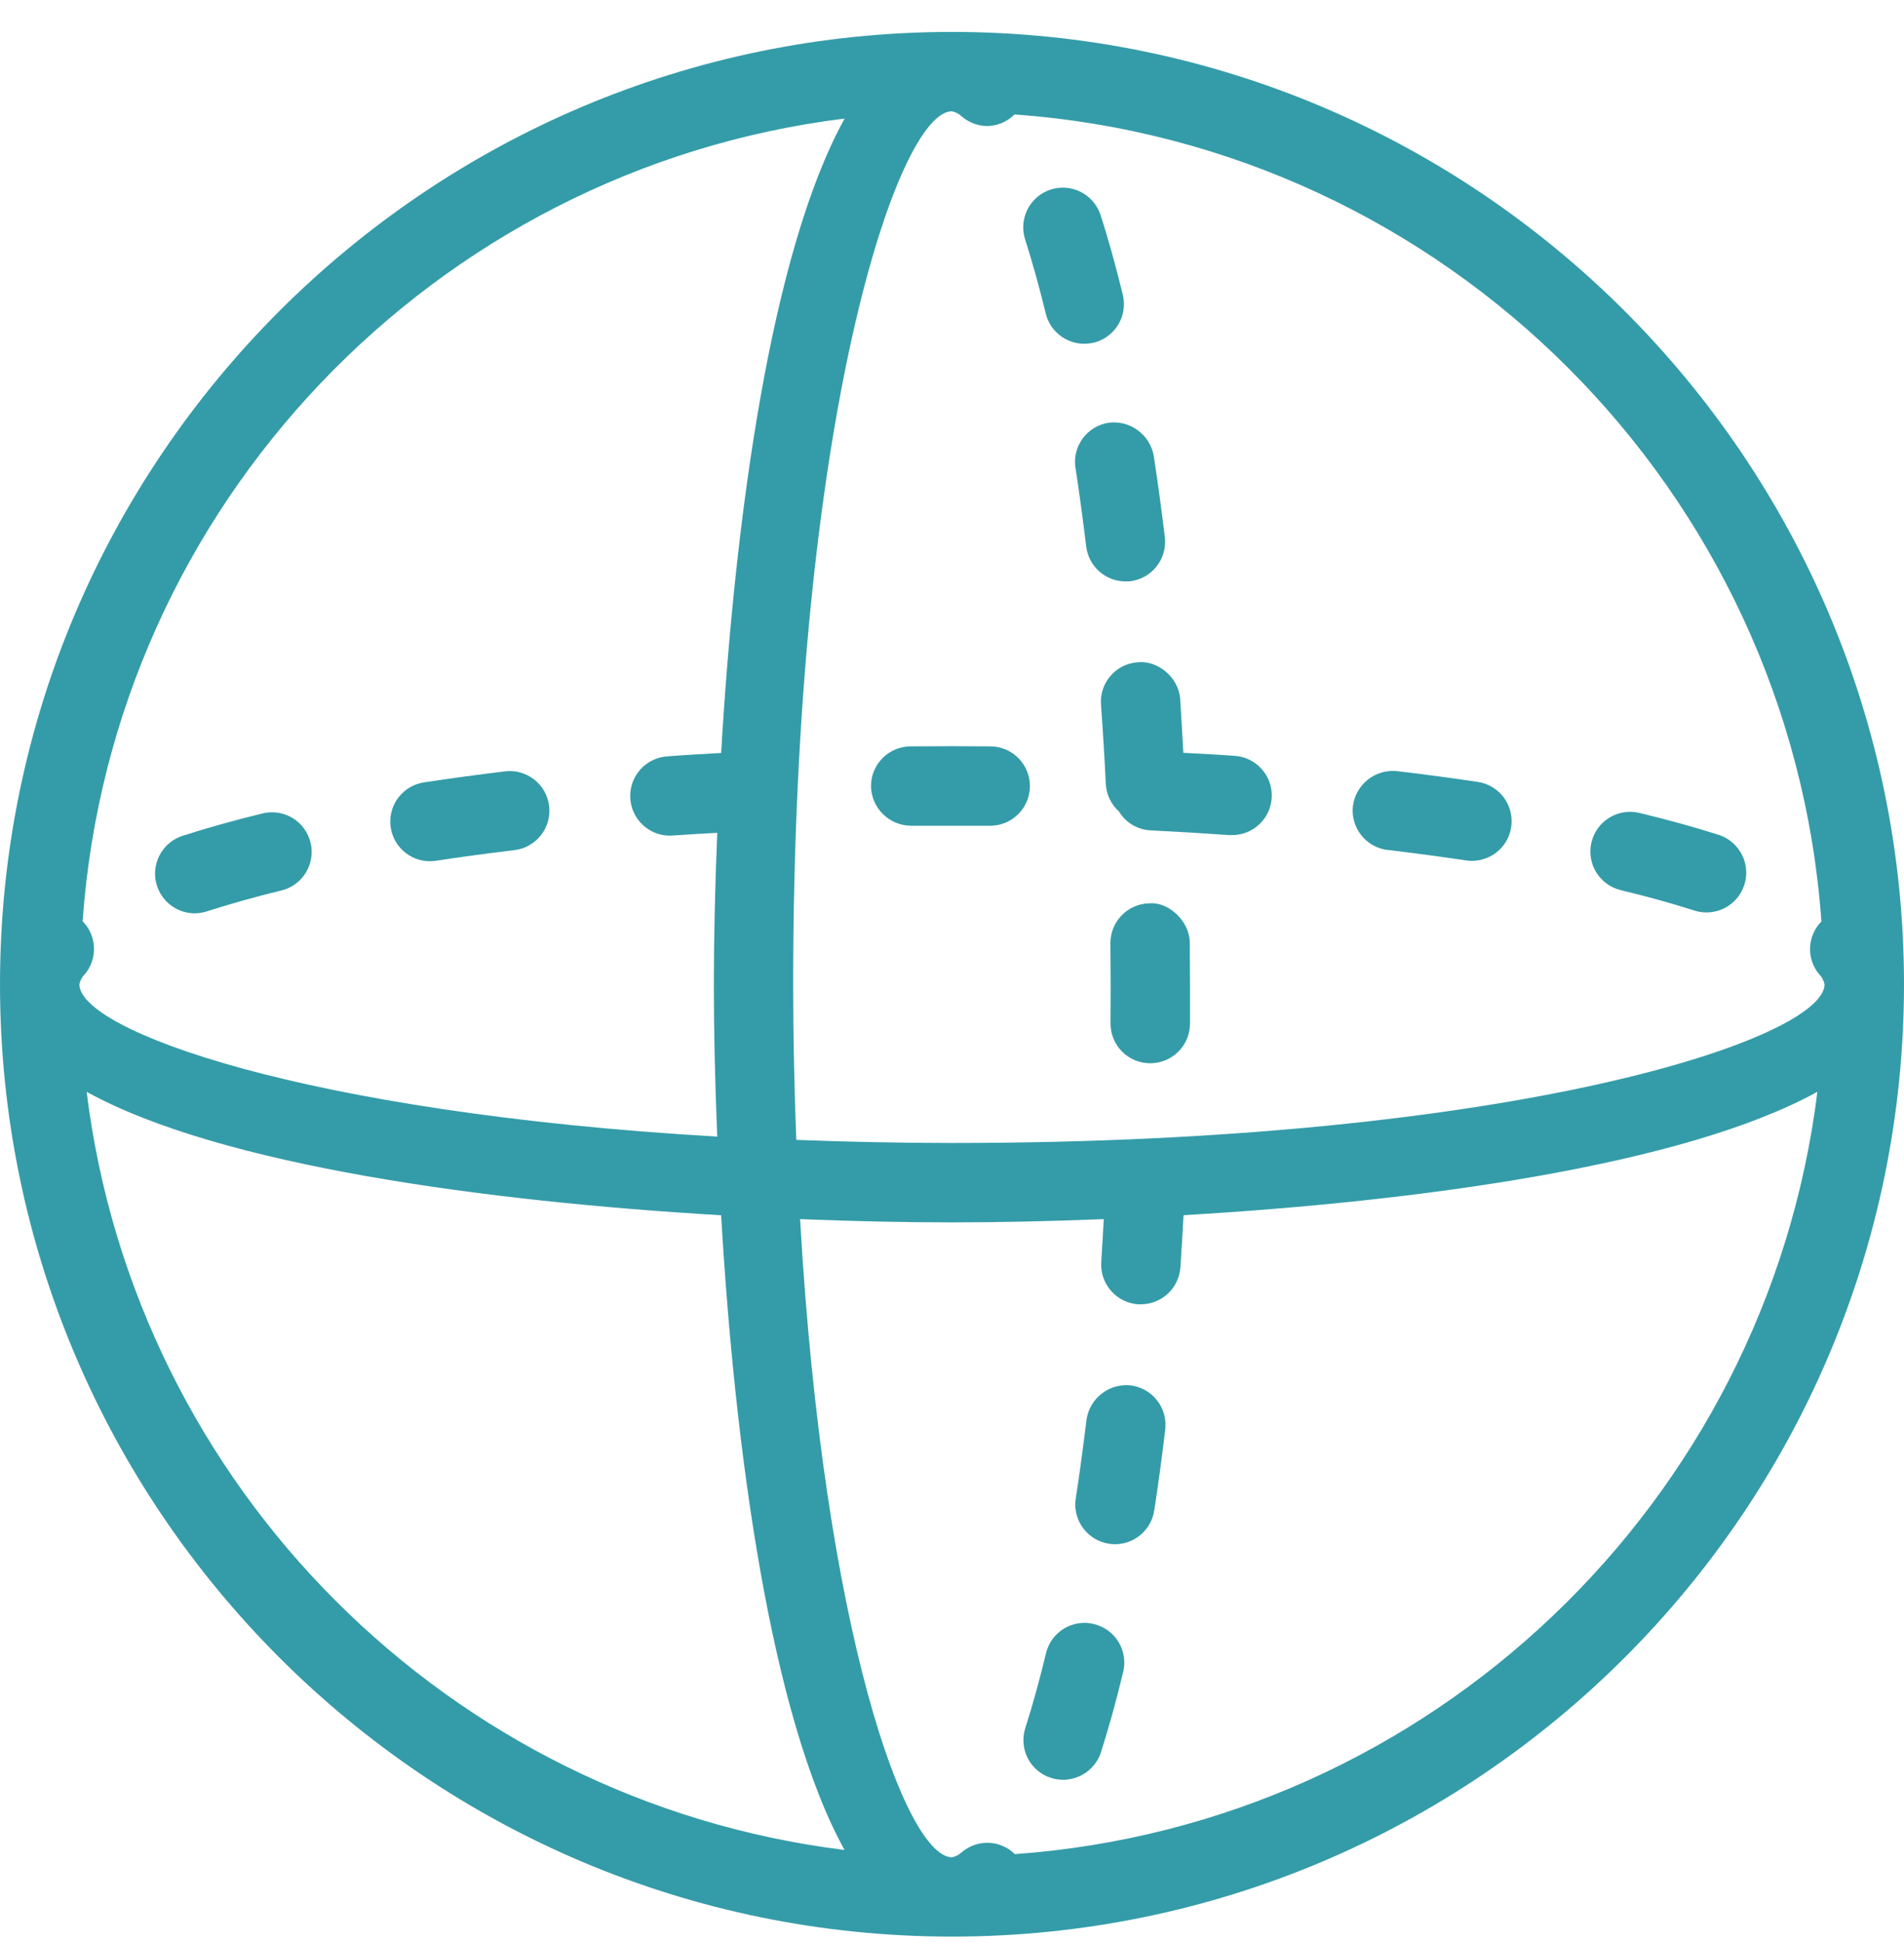 <svg xmlns="http://www.w3.org/2000/svg" width="51" height="52" viewBox="0 0 51 52" fill="none"><g clip-path="url(#clip0_1453_1636)"><path d="M11.515 23.061C11.57 23.061 11.625 23.056 11.679 23.048C12.355 22.944 13.056 22.851 13.781 22.763C13.919 22.747 14.053 22.703 14.175 22.634C14.296 22.566 14.403 22.475 14.489 22.365C14.576 22.255 14.639 22.13 14.677 21.995C14.715 21.861 14.725 21.721 14.709 21.582C14.692 21.444 14.648 21.31 14.58 21.188C14.512 21.067 14.42 20.96 14.31 20.873C14.201 20.787 14.075 20.724 13.941 20.686C13.806 20.648 13.666 20.637 13.528 20.654C12.777 20.745 12.054 20.843 11.357 20.949C11.092 20.989 10.852 21.128 10.685 21.337C10.518 21.546 10.437 21.811 10.457 22.078C10.476 22.345 10.597 22.595 10.793 22.777C10.989 22.96 11.247 23.061 11.515 23.061Z" fill="#349CA8"></path><path d="M43.413 23.835C44.137 24.009 44.803 24.194 45.412 24.39C45.678 24.467 45.963 24.438 46.208 24.308C46.453 24.179 46.637 23.959 46.722 23.695C46.808 23.431 46.787 23.145 46.664 22.896C46.541 22.648 46.327 22.457 46.066 22.364C45.412 22.154 44.691 21.955 43.913 21.767C43.639 21.701 43.35 21.746 43.109 21.893C42.868 22.04 42.696 22.277 42.629 22.551C42.563 22.826 42.608 23.115 42.755 23.356C42.903 23.596 43.139 23.769 43.413 23.835Z" fill="#349CA8"></path><path d="M37.171 22.758C37.896 22.845 38.597 22.939 39.275 23.04C39.328 23.047 39.381 23.05 39.434 23.051C39.701 23.049 39.958 22.947 40.153 22.765C40.348 22.583 40.468 22.334 40.487 22.067C40.507 21.801 40.426 21.537 40.26 21.328C40.094 21.119 39.856 20.979 39.592 20.938C38.89 20.834 38.17 20.737 37.424 20.648C37.145 20.618 36.865 20.698 36.644 20.871C36.423 21.045 36.278 21.297 36.24 21.576C36.223 21.714 36.234 21.855 36.271 21.99C36.309 22.124 36.373 22.25 36.459 22.36C36.545 22.47 36.652 22.562 36.774 22.631C36.895 22.699 37.029 22.743 37.168 22.76L37.171 22.758Z" fill="#349CA8"></path><path d="M26.56 19.985L25.5 19.98L24.386 19.985C24.104 19.987 23.835 20.101 23.637 20.302C23.439 20.503 23.328 20.774 23.33 21.055C23.336 21.336 23.451 21.603 23.651 21.8C23.851 21.997 24.12 22.108 24.401 22.11H25.5H26.539H26.549C26.826 22.104 27.088 21.989 27.282 21.792C27.476 21.595 27.585 21.33 27.587 21.053C27.588 20.776 27.482 20.51 27.29 20.311C27.098 20.112 26.836 19.995 26.56 19.985V19.985Z" fill="#349CA8"></path><path d="M5.213 24.456C5.324 24.455 5.435 24.437 5.541 24.403C6.148 24.207 6.816 24.02 7.538 23.843C7.812 23.777 8.048 23.604 8.194 23.363C8.34 23.122 8.385 22.834 8.318 22.56C8.251 22.286 8.079 22.05 7.838 21.904C7.597 21.758 7.308 21.713 7.034 21.78C6.258 21.969 5.542 22.17 4.886 22.381C4.646 22.459 4.442 22.621 4.31 22.837C4.178 23.052 4.127 23.308 4.166 23.557C4.206 23.807 4.333 24.035 4.524 24.199C4.716 24.364 4.96 24.454 5.213 24.456Z" fill="#349CA8"></path><path d="M51 26.355C51 26.349 51 26.344 51 26.34C50.989 12.284 39.555 0.855 25.5 0.855C11.445 0.855 0 12.294 0 26.355C0 40.416 11.439 51.855 25.5 51.855C39.561 51.855 50.994 40.423 51 26.367C51 26.362 51 26.358 51 26.354V26.355ZM48.788 24.674C48.604 24.859 48.496 25.105 48.484 25.365C48.472 25.625 48.557 25.881 48.723 26.082C48.798 26.157 48.85 26.252 48.872 26.355C48.872 27.799 40.621 30.605 25.496 30.605C24.039 30.605 22.66 30.572 21.329 30.522C21.278 29.192 21.246 27.815 21.246 26.355C21.246 11.232 24.054 2.98 25.496 2.98C25.6 3.001 25.695 3.052 25.77 3.126C25.961 3.287 26.202 3.375 26.452 3.375C26.723 3.369 26.982 3.258 27.174 3.065C38.724 3.892 47.959 13.125 48.788 24.672V24.674ZM22.62 3.181C20.642 6.766 19.684 13.904 19.316 20.162C18.83 20.189 18.341 20.216 17.867 20.253C17.593 20.273 17.337 20.398 17.153 20.602C16.969 20.807 16.872 21.075 16.881 21.349C16.89 21.624 17.006 21.884 17.203 22.076C17.401 22.267 17.664 22.375 17.939 22.376C17.964 22.376 17.989 22.375 18.014 22.372C18.406 22.344 18.811 22.323 19.212 22.3C19.152 23.757 19.121 25.143 19.121 26.365C19.121 27.587 19.151 28.974 19.212 30.434C8.115 29.792 2.126 27.584 2.126 26.355C2.147 26.251 2.2 26.155 2.277 26.082C2.443 25.88 2.529 25.624 2.517 25.363C2.506 25.102 2.397 24.854 2.213 24.668C3.005 13.528 11.639 4.533 22.621 3.175L22.62 3.181ZM2.321 29.235C5.908 31.215 13.054 32.173 19.316 32.54C19.68 38.8 20.64 45.946 22.621 49.535C12.034 48.226 3.629 39.822 2.321 29.235ZM27.183 49.646C26.997 49.463 26.75 49.356 26.49 49.344C26.23 49.333 25.975 49.419 25.774 49.585C25.699 49.659 25.604 49.71 25.501 49.731C24.272 49.731 22.065 43.739 21.431 32.644C22.888 32.702 24.274 32.731 25.501 32.731C26.728 32.731 28.106 32.702 29.565 32.644C29.542 33.027 29.523 33.416 29.498 33.792C29.479 34.073 29.573 34.35 29.758 34.562C29.943 34.775 30.205 34.905 30.486 34.925C30.512 34.925 30.534 34.925 30.56 34.925C30.829 34.924 31.089 34.821 31.285 34.636C31.482 34.452 31.601 34.199 31.619 33.93C31.651 33.475 31.674 33.004 31.702 32.538C37.959 32.173 45.096 31.212 48.68 29.234C47.32 40.218 38.325 48.85 27.181 49.647L27.183 49.646Z" fill="#349CA8"></path><path d="M30.793 24.188C30.512 24.191 30.243 24.306 30.046 24.508C29.849 24.709 29.74 24.981 29.743 25.262L29.75 26.355L29.746 27.401C29.745 27.54 29.771 27.679 29.824 27.808C29.877 27.937 29.954 28.055 30.052 28.154C30.15 28.254 30.267 28.333 30.396 28.387C30.525 28.441 30.663 28.469 30.802 28.47H30.809C31.09 28.471 31.36 28.36 31.56 28.162C31.76 27.964 31.873 27.695 31.875 27.413V26.355L31.869 25.238C31.863 24.651 31.289 24.145 30.793 24.188Z" fill="#349CA8"></path><path d="M28.809 12.529C28.911 13.205 29.006 13.909 29.095 14.633C29.126 14.89 29.249 15.127 29.443 15.3C29.636 15.472 29.886 15.568 30.145 15.568C30.187 15.568 30.236 15.568 30.274 15.564C30.554 15.53 30.808 15.386 30.982 15.164C31.156 14.942 31.235 14.66 31.201 14.38C31.11 13.631 31.012 12.909 30.905 12.211C30.857 11.936 30.705 11.69 30.48 11.524C30.256 11.357 29.976 11.284 29.698 11.319C29.56 11.34 29.428 11.388 29.308 11.46C29.189 11.532 29.084 11.627 29.002 11.739C28.919 11.851 28.859 11.979 28.825 12.114C28.792 12.25 28.785 12.39 28.806 12.528L28.809 12.529Z" fill="#349CA8"></path><path d="M30.286 37.095C30.006 37.065 29.727 37.145 29.506 37.319C29.284 37.492 29.14 37.745 29.102 38.023C29.011 38.752 28.92 39.449 28.815 40.125C28.772 40.403 28.842 40.687 29.008 40.914C29.175 41.141 29.425 41.293 29.703 41.336C29.757 41.345 29.812 41.349 29.867 41.349C30.12 41.348 30.366 41.257 30.558 41.092C30.75 40.927 30.878 40.699 30.917 40.448C31.025 39.749 31.123 39.026 31.212 38.279C31.245 37.999 31.166 37.718 30.992 37.496C30.819 37.274 30.564 37.13 30.285 37.095H30.286Z" fill="#349CA8"></path><path d="M29.301 43.485C29.165 43.451 29.024 43.445 28.886 43.466C28.748 43.487 28.615 43.536 28.496 43.609C28.377 43.682 28.273 43.778 28.191 43.891C28.109 44.004 28.05 44.133 28.018 44.269C27.843 44.991 27.659 45.663 27.463 46.272C27.378 46.541 27.402 46.832 27.531 47.082C27.66 47.332 27.884 47.521 28.152 47.606C28.256 47.64 28.365 47.656 28.474 47.656C28.7 47.656 28.919 47.584 29.102 47.452C29.285 47.319 29.421 47.132 29.491 46.918C29.696 46.265 29.899 45.552 30.085 44.77C30.119 44.634 30.125 44.493 30.103 44.355C30.082 44.217 30.033 44.084 29.96 43.965C29.887 43.845 29.792 43.742 29.679 43.66C29.565 43.578 29.437 43.519 29.301 43.486V43.485Z" fill="#349CA8"></path><path d="M28.01 8.392C28.066 8.624 28.198 8.83 28.386 8.977C28.573 9.125 28.804 9.205 29.043 9.205C29.127 9.204 29.212 9.195 29.294 9.176C29.568 9.109 29.804 8.937 29.95 8.696C30.097 8.456 30.142 8.167 30.076 7.893C29.884 7.115 29.687 6.395 29.474 5.743C29.384 5.479 29.194 5.262 28.945 5.137C28.697 5.012 28.409 4.99 28.143 5.076C27.878 5.161 27.658 5.347 27.529 5.594C27.4 5.841 27.373 6.129 27.454 6.395C27.647 7.001 27.836 7.67 28.01 8.392Z" fill="#349CA8"></path><path d="M29.491 18.869C29.542 19.564 29.585 20.272 29.62 20.994C29.628 21.134 29.663 21.272 29.724 21.398C29.785 21.525 29.87 21.638 29.975 21.732C30.062 21.876 30.183 21.997 30.328 22.085C30.472 22.172 30.635 22.223 30.804 22.233C31.527 22.27 32.236 22.312 32.929 22.361C32.957 22.361 32.98 22.361 33.008 22.361C33.282 22.36 33.546 22.252 33.743 22.061C33.94 21.87 34.056 21.61 34.065 21.335C34.074 21.061 33.977 20.793 33.793 20.589C33.609 20.385 33.354 20.259 33.08 20.24C32.63 20.206 32.162 20.183 31.696 20.157C31.669 19.674 31.644 19.188 31.612 18.716C31.572 18.13 31.002 17.677 30.477 17.733C30.337 17.742 30.201 17.779 30.076 17.841C29.951 17.903 29.839 17.989 29.748 18.095C29.656 18.2 29.586 18.323 29.542 18.455C29.498 18.588 29.48 18.728 29.491 18.867V18.869Z" fill="#349CA8"></path></g><defs><clipPath id="clip0_1453_1636"><rect width="51" height="51" fill="white" transform="translate(0 0.856)"></rect></clipPath></defs></svg>